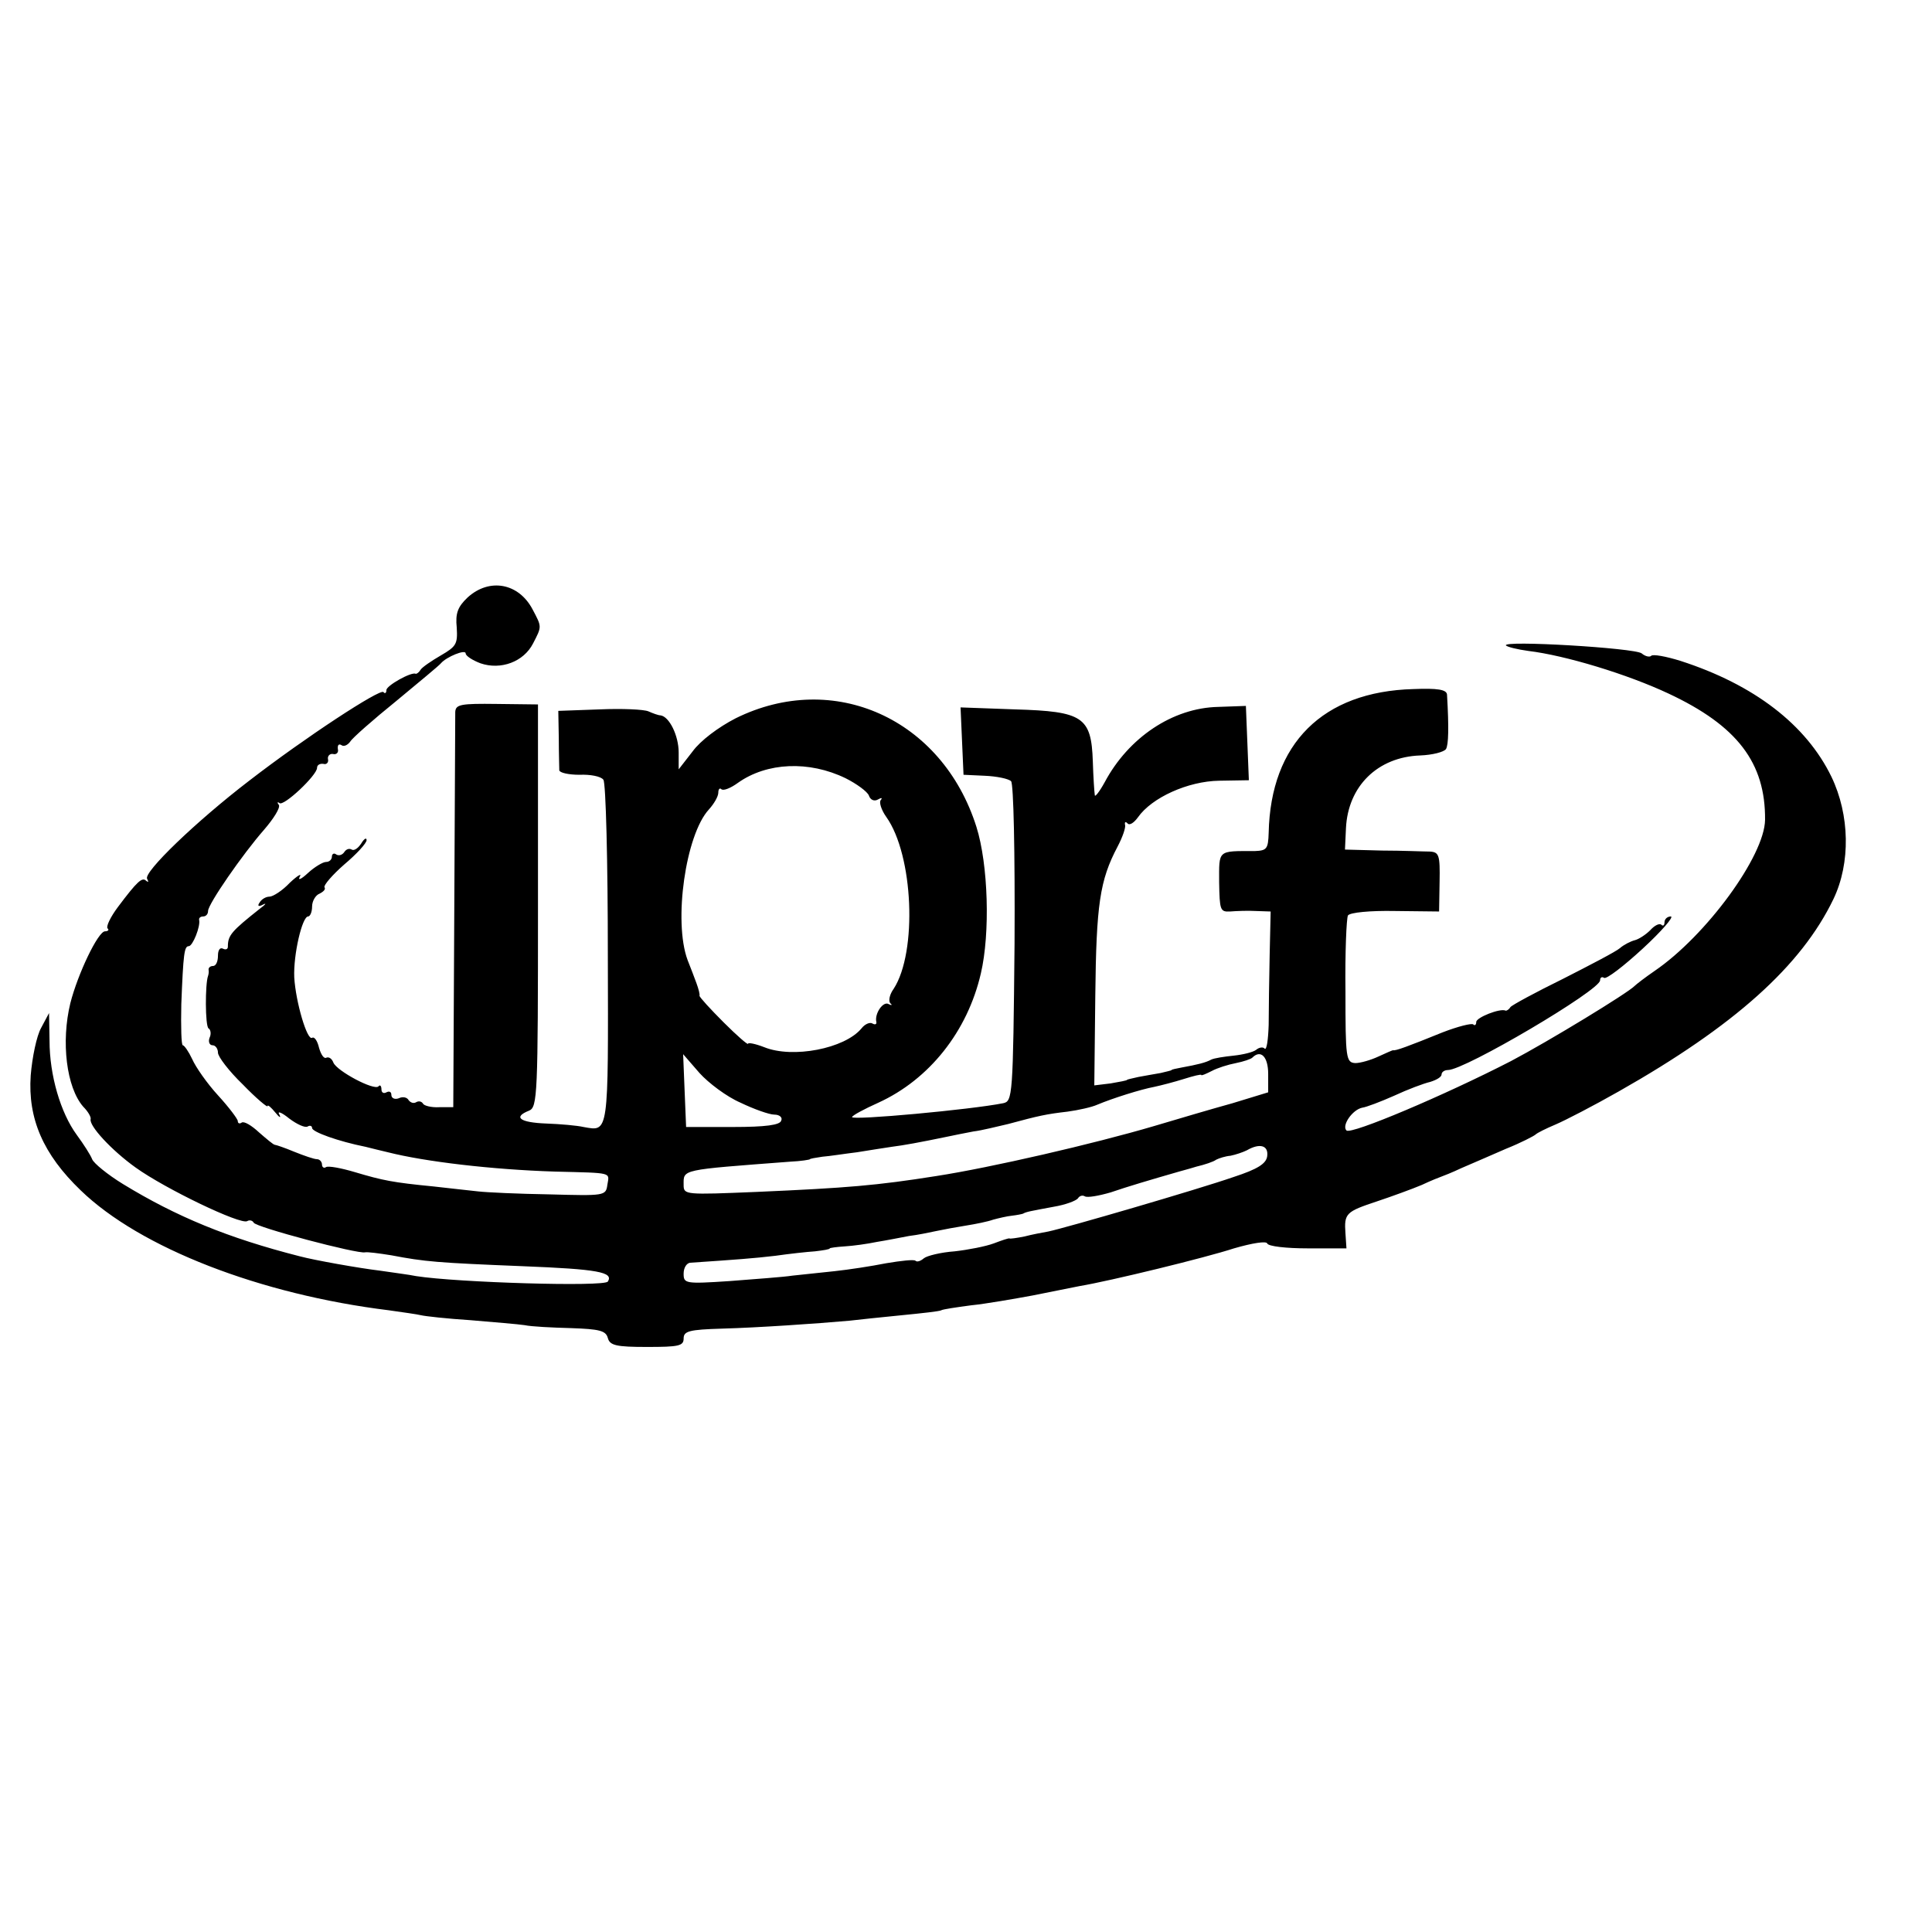 <?xml version="1.0" standalone="no"?>
<!DOCTYPE svg PUBLIC "-//W3C//DTD SVG 20010904//EN"
 "http://www.w3.org/TR/2001/REC-SVG-20010904/DTD/svg10.dtd">
<svg version="1.0" xmlns="http://www.w3.org/2000/svg"
 width="390pt" height="390pt" viewBox="0 0 390 390"
 preserveAspectRatio="xMidYMid meet">
<g transform="translate(0,390) scale(0.1,-0.1)"
fill="#000000" stroke="none">
<path d="M944 2694 c-20 -19 -25 -32 -22 -61 2 -33 -1 -38 -32 -56 -19 -11
-38 -24 -41 -29 -3 -5 -8 -9 -10 -8 -9 4 -59 -24 -59 -33 0 -6 -3 -8 -6 -4 -7
7 -157 -91 -271 -179 -107 -82 -214 -185 -206 -198 3 -6 3 -8 -2 -4 -8 8 -18
-1 -57 -53 -15 -20 -24 -39 -21 -43 4 -3 1 -6 -5 -6 -14 0 -55 -86 -70 -145
-19 -78 -8 -170 26 -209 10 -10 16 -21 15 -25 -4 -13 42 -63 91 -98 60 -43
212 -116 225 -108 5 3 11 1 13 -3 3 -9 211 -64 225 -60 5 1 28 -2 53 -6 68
-13 92 -15 265 -22 152 -6 184 -12 172 -31 -7 -11 -304 -2 -387 11 -14 3 -47
7 -73 11 -42 5 -132 21 -162 29 -145 37 -249 80 -357 146 -31 19 -59 42 -62
50 -3 8 -17 30 -31 49 -33 45 -55 121 -55 190 l-1 56 -16 -30 c-9 -16 -18 -59
-21 -96 -6 -87 25 -159 101 -232 120 -116 362 -210 622 -242 28 -4 57 -8 65
-10 8 -2 53 -7 100 -10 47 -4 96 -8 109 -10 14 -3 56 -5 94 -6 57 -2 70 -5 74
-20 4 -15 17 -18 79 -18 64 0 74 2 74 17 0 15 11 18 78 20 72 2 190 10 257 16
17 2 64 7 105 11 41 4 77 8 80 10 3 2 30 6 60 10 30 3 87 13 125 20 39 8 81
16 95 19 60 10 253 57 311 76 38 11 65 15 67 10 2 -6 39 -10 82 -10 l78 0 -2
30 c-3 41 1 44 64 65 30 10 71 25 90 33 19 9 37 16 40 17 3 1 21 8 40 17 19 8
60 26 90 39 30 12 57 26 60 29 3 3 21 12 40 20 19 8 77 38 128 67 233 132 368
253 433 388 35 73 33 170 -4 247 -51 105 -156 186 -305 234 -29 9 -56 14 -59
10 -3 -3 -12 -1 -19 5 -13 11 -283 27 -274 16 3 -3 23 -8 45 -11 75 -9 200
-47 283 -86 139 -65 196 -140 195 -255 -1 -73 -119 -234 -223 -305 -19 -13
-37 -27 -40 -30 -13 -14 -174 -112 -250 -152 -134 -69 -323 -149 -332 -140
-10 10 12 42 32 46 8 1 37 12 64 24 28 13 60 25 73 28 13 4 23 10 23 15 0 5 6
9 13 9 34 0 307 161 307 181 0 6 4 8 8 5 5 -3 40 24 78 59 38 35 63 64 57 65
-7 0 -13 -5 -13 -12 0 -6 -3 -8 -6 -5 -4 4 -14 -1 -23 -11 -9 -9 -23 -18 -31
-20 -8 -2 -22 -9 -30 -16 -8 -7 -60 -34 -115 -62 -55 -27 -103 -53 -106 -57
-3 -5 -8 -8 -10 -7 -11 5 -59 -14 -59 -23 0 -6 -3 -8 -6 -5 -3 3 -31 -4 -62
-16 -69 -28 -96 -38 -100 -36 -1 0 -15 -6 -30 -13 -15 -7 -36 -13 -46 -13 -19
1 -20 10 -20 144 -1 79 2 148 5 154 4 6 45 10 95 9 l89 -1 1 60 c1 54 -1 60
-20 61 -12 0 -55 2 -96 2 l-75 2 2 43 c4 85 64 144 150 147 25 1 48 7 52 13 5
9 6 42 2 110 -1 10 -19 13 -68 11 -183 -5 -288 -110 -292 -290 -1 -33 -4 -36
-28 -37 -76 0 -72 3 -72 -63 1 -56 2 -60 22 -59 12 1 36 2 52 1 l30 -1 -2 -87
c-1 -49 -2 -112 -2 -142 -1 -30 -4 -51 -8 -48 -3 4 -11 3 -17 -2 -6 -5 -27
-10 -46 -12 -19 -2 -39 -5 -45 -8 -11 -6 -27 -10 -60 -16 -11 -2 -20 -4 -20
-5 0 -1 -10 -3 -22 -6 -13 -2 -33 -6 -45 -8 -13 -3 -23 -5 -23 -6 0 -1 -15 -4
-33 -7 l-33 -4 2 181 c2 184 9 233 45 301 10 19 17 39 15 44 -1 6 1 7 5 3 4
-5 13 1 21 12 28 40 101 73 164 74 l60 1 -3 75 -3 75 -56 -2 c-92 -2 -181 -62
-229 -152 -11 -20 -20 -31 -20 -26 -1 6 -3 36 -4 68 -3 90 -20 101 -157 105
l-110 4 3 -68 3 -68 43 -2 c24 -1 48 -6 53 -11 5 -5 8 -141 7 -328 -3 -309 -4
-318 -23 -322 -65 -13 -305 -35 -305 -28 0 3 24 16 53 29 103 47 180 144 207
261 19 81 15 220 -9 296 -69 218 -288 317 -486 219 -35 -18 -71 -45 -87 -67
l-28 -36 0 34 c0 34 -19 73 -37 75 -4 0 -15 4 -24 8 -9 4 -53 6 -99 4 l-83 -3
1 -55 c0 -30 1 -59 1 -65 1 -5 19 -9 41 -9 21 1 43 -3 48 -10 5 -6 9 -165 9
-353 1 -366 2 -357 -49 -348 -13 3 -47 6 -75 7 -54 2 -68 13 -35 26 17 7 18
31 18 413 l0 407 -83 1 c-73 1 -83 -1 -84 -16 0 -10 -1 -193 -2 -408 l-2 -390
-28 0 c-16 -1 -31 3 -33 7 -3 5 -9 6 -14 3 -5 -3 -11 -1 -15 4 -3 6 -12 8 -20
4 -8 -3 -15 0 -15 7 0 6 -4 8 -10 5 -5 -3 -10 -1 -10 6 0 7 -3 10 -6 6 -9 -9
-84 31 -91 48 -3 8 -9 12 -14 10 -5 -3 -11 6 -15 20 -3 13 -9 23 -14 20 -10
-6 -33 72 -36 122 -2 46 16 123 28 123 4 0 8 9 8 20 0 11 7 23 15 26 8 4 13 9
10 13 -2 4 16 25 40 46 25 21 45 43 45 49 0 6 -5 3 -11 -7 -6 -9 -14 -15 -19
-12 -5 3 -11 1 -15 -5 -4 -6 -11 -8 -16 -5 -5 4 -9 1 -9 -4 0 -6 -5 -11 -12
-11 -6 0 -23 -10 -36 -22 -14 -13 -21 -16 -17 -8 5 8 -4 3 -20 -12 -15 -16
-34 -28 -41 -28 -7 0 -16 -5 -20 -12 -5 -7 -2 -9 7 -4 8 4 5 0 -6 -8 -58 -46
-65 -54 -65 -77 0 -5 -4 -7 -10 -4 -6 3 -10 -3 -10 -14 0 -12 -4 -21 -10 -21
-5 0 -9 -3 -9 -7 1 -5 0 -10 -1 -13 -6 -16 -6 -101 1 -106 4 -2 6 -11 2 -19
-3 -8 0 -15 6 -15 6 0 11 -7 11 -15 0 -8 22 -37 50 -64 27 -28 50 -47 50 -44
0 4 7 -2 16 -13 8 -10 12 -12 8 -4 -5 8 4 5 20 -8 16 -12 32 -19 37 -16 5 3 9
1 9 -3 0 -8 53 -27 108 -38 12 -3 32 -8 45 -11 75 -19 210 -35 337 -39 119 -3
110 -1 106 -27 -3 -22 -6 -22 -117 -19 -63 1 -127 4 -144 6 -16 2 -57 6 -90
10 -82 8 -102 12 -159 29 -27 8 -53 13 -58 10 -4 -3 -8 0 -8 5 0 6 -5 11 -10
11 -6 0 -26 7 -46 15 -19 8 -37 14 -39 14 -3 0 -17 12 -32 25 -15 14 -30 23
-35 20 -4 -3 -8 -2 -8 3 0 4 -18 28 -40 52 -22 24 -45 57 -52 73 -7 15 -16 28
-19 28 -3 0 -4 37 -3 83 4 102 6 117 15 117 8 0 24 40 21 53 -1 4 3 7 8 7 6 0
10 5 10 11 0 14 70 115 113 164 19 22 33 44 30 50 -4 5 -3 7 1 4 8 -8 76 56
76 71 0 6 6 9 13 8 6 -2 11 3 9 10 -1 6 4 11 10 10 7 -2 12 3 10 10 -1 8 2 11
7 8 5 -4 13 0 18 7 4 7 46 44 93 82 47 39 87 72 90 76 11 13 50 29 50 20 0 -5
14 -14 30 -20 41 -14 87 3 106 40 18 35 18 33 -1 69 -28 53 -87 64 -131 24z
m763 -365 c22 -11 44 -27 47 -35 3 -9 11 -12 18 -8 7 4 10 4 6 -1 -4 -4 1 -20
11 -34 55 -77 63 -273 15 -347 -8 -11 -11 -24 -7 -29 5 -4 3 -5 -3 -2 -11 7
-29 -19 -25 -36 1 -5 -3 -6 -8 -3 -5 3 -15 -1 -22 -10 -34 -41 -139 -61 -196
-38 -18 7 -33 10 -33 7 0 -3 -22 16 -49 43 -27 27 -49 51 -49 54 1 3 -2 14 -6
25 -4 11 -12 32 -18 47 -29 78 -4 253 43 304 10 11 19 26 19 34 0 7 3 10 6 7
4 -4 19 2 34 13 58 41 143 45 217 9z m-212 -655 c27 -13 58 -24 68 -24 11 0
17 -6 14 -12 -2 -9 -31 -13 -98 -13 l-94 0 -3 73 -3 74 33 -38 c18 -20 55 -48
83 -60z m1065 58 l0 -37 -72 -22 c-40 -11 -111 -32 -158 -46 -122 -36 -330
-84 -440 -101 -120 -19 -179 -24 -362 -32 -145 -6 -148 -6 -148 14 0 32 -8 30
215 47 22 1 40 4 40 5 0 1 11 3 25 5 14 1 45 6 70 9 25 4 56 9 70 11 24 3 57
9 110 20 14 3 39 8 55 11 17 2 48 10 70 15 63 17 77 20 120 25 22 3 49 9 60
14 31 13 88 31 115 36 14 3 41 10 60 16 19 6 35 10 35 8 0 -2 9 2 21 8 11 6
33 13 49 16 15 3 30 8 33 11 17 17 32 2 32 -33z m-2 -166 c-2 -15 -19 -26 -68
-42 -72 -25 -340 -103 -374 -110 -11 -2 -33 -6 -48 -10 -15 -3 -29 -5 -30 -4
-2 1 -16 -4 -32 -10 -16 -6 -52 -13 -79 -16 -28 -2 -56 -9 -62 -14 -7 -6 -14
-8 -17 -5 -3 3 -29 0 -59 -5 -30 -6 -76 -13 -104 -16 -27 -3 -66 -7 -85 -9
-19 -3 -77 -7 -127 -11 -90 -6 -93 -5 -93 15 0 12 6 21 13 22 90 6 130 9 172
14 28 4 64 8 80 9 17 2 30 4 30 6 0 1 14 3 30 4 17 1 46 5 65 9 19 3 49 9 65
12 17 2 41 7 55 10 14 3 41 8 60 11 19 3 44 8 55 12 11 3 28 7 38 8 9 1 19 3
22 4 7 4 14 5 62 14 24 4 45 12 49 17 3 5 9 7 14 4 5 -3 28 1 52 8 35 12 79
25 138 42 3 1 19 5 35 10 17 4 35 10 40 14 6 3 18 7 29 8 10 2 25 7 33 11 26
15 44 10 41 -12z"/>
</g>
</svg>
